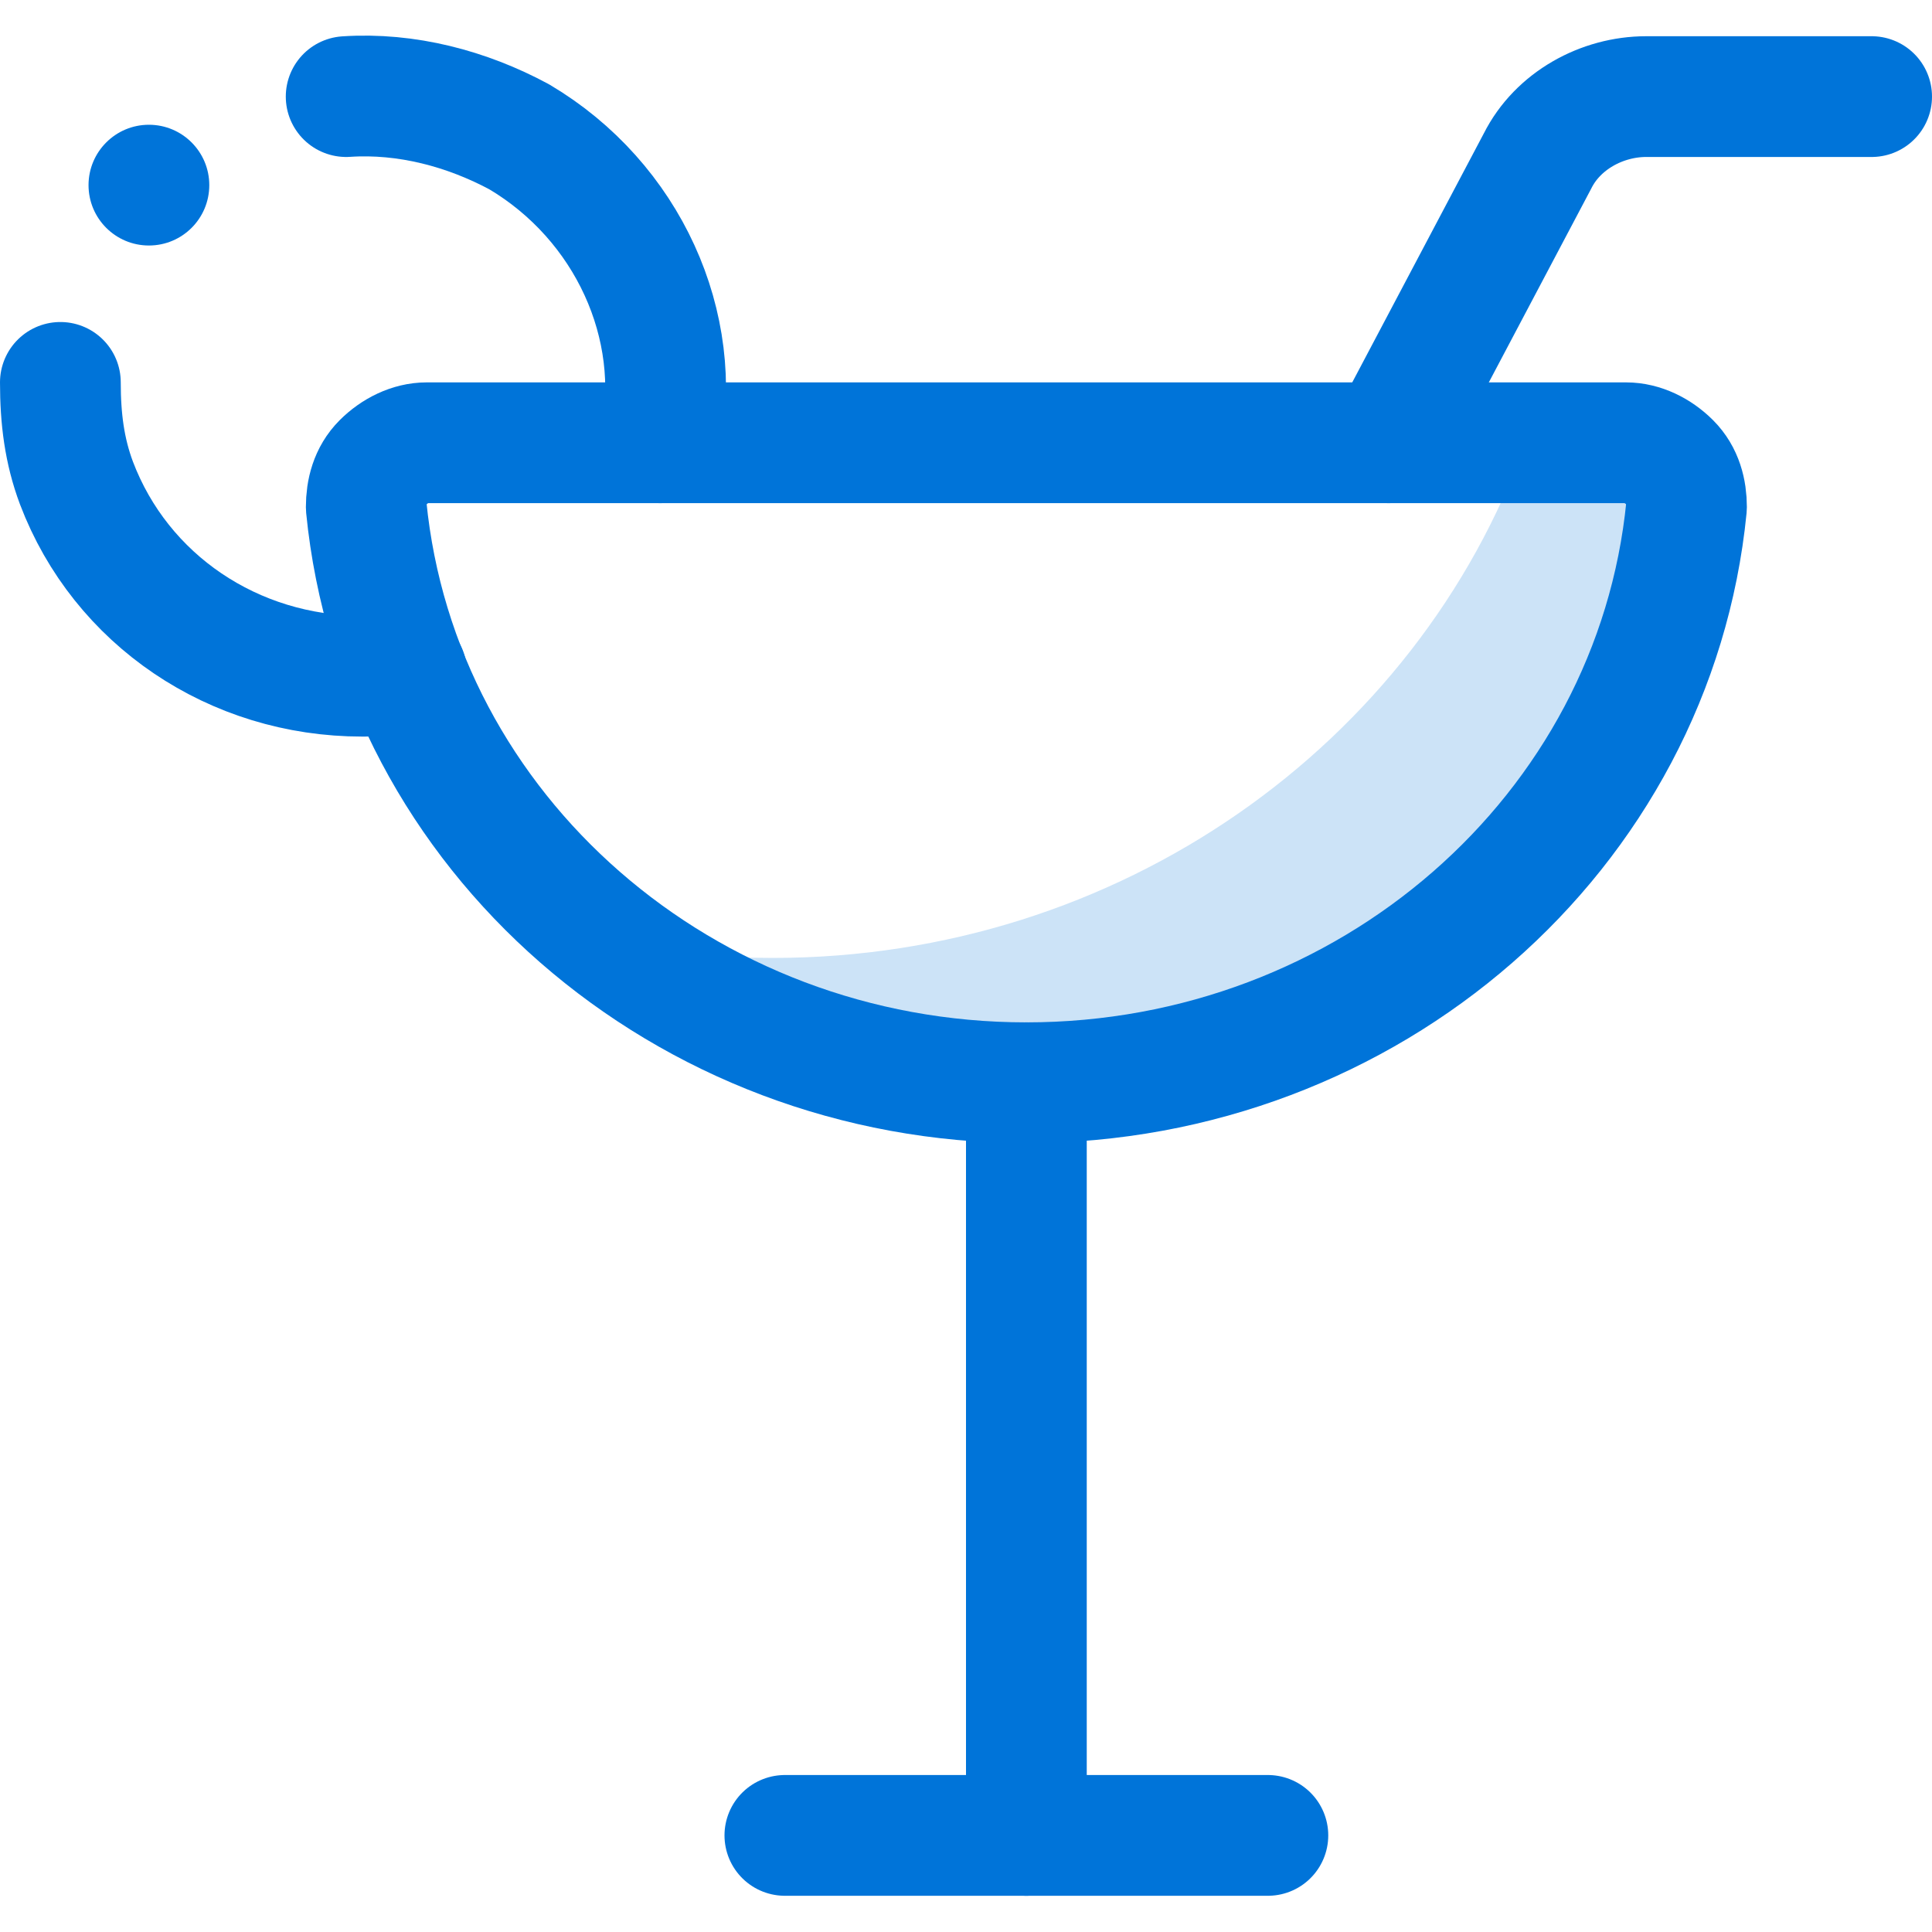 <?xml version="1.0" encoding="UTF-8"?>
<svg xmlns="http://www.w3.org/2000/svg" width="40" height="40" viewBox="0 0 40 40" fill="none">
  <g clip-path="url(#clip0_624_15980)">
    <path opacity="0.2" d="M34.583 9.583C34.333 9.333 34 9.167 33.667 9.167H31.583C29.333 15.417 23.167 19.833 16 19.833C14.917 19.833 13.833 19.75 12.75 19.5C15.083 21.25 18 22.333 21.25 22.333C28.333 22.333 34.25 17.167 34.917 10.417C35 10.167 34.833 9.833 34.583 9.583Z" fill="#0074D9"></path>
    <path d="M26.25 38H16.25" stroke="#0074D9" stroke-width="2.5" stroke-linecap="round" stroke-linejoin="round"></path>
    <path d="M21.25 38V22.417" stroke="#0074D9" stroke-width="2.5" stroke-linecap="round" stroke-linejoin="round"></path>
    <path d="M38.75 2H34.083C33.167 2 32.25 2.5 31.833 3.333L28.75 9.167" stroke="#0074D9" stroke-width="2.5" stroke-linecap="round" stroke-linejoin="round"></path>
    <path d="M1.25 7.917C1.25 8.667 1.333 9.333 1.583 10C2.5 12.417 4.833 14 7.5 14C7.833 14 8.083 14 8.417 13.917" stroke="#0074D9" stroke-width="2.5" stroke-linecap="round" stroke-linejoin="round"></path>
    <path d="M7.167 2C8.417 1.917 9.667 2.25 10.75 2.833C13 4.167 14.167 6.75 13.667 9.167" stroke="#0074D9" stroke-width="2.5" stroke-linecap="round" stroke-linejoin="round"></path>
    <path d="M8.833 9.167C8.5 9.167 8.167 9.333 7.917 9.583C7.667 9.833 7.583 10.167 7.583 10.5C8.25 17.25 14.167 22.417 21.25 22.417C28.333 22.417 34.25 17.25 34.917 10.5C34.917 10.167 34.833 9.833 34.583 9.583C34.333 9.333 34 9.167 33.667 9.167H8.833Z" stroke="#0074D9" stroke-width="2.5" stroke-linecap="round" stroke-linejoin="round"></path>
    <path d="M3.083 5.083C3.774 5.083 4.333 4.524 4.333 3.833C4.333 3.143 3.774 2.583 3.083 2.583C2.393 2.583 1.833 3.143 1.833 3.833C1.833 4.524 2.393 5.083 3.083 5.083Z" fill="#0074D9"></path>
  </g>
  <defs>
    <clipPath id="clip0_624_15980">
      <rect width="40" height="40" fill="white"></rect>
    </clipPath>
  </defs>
</svg>
